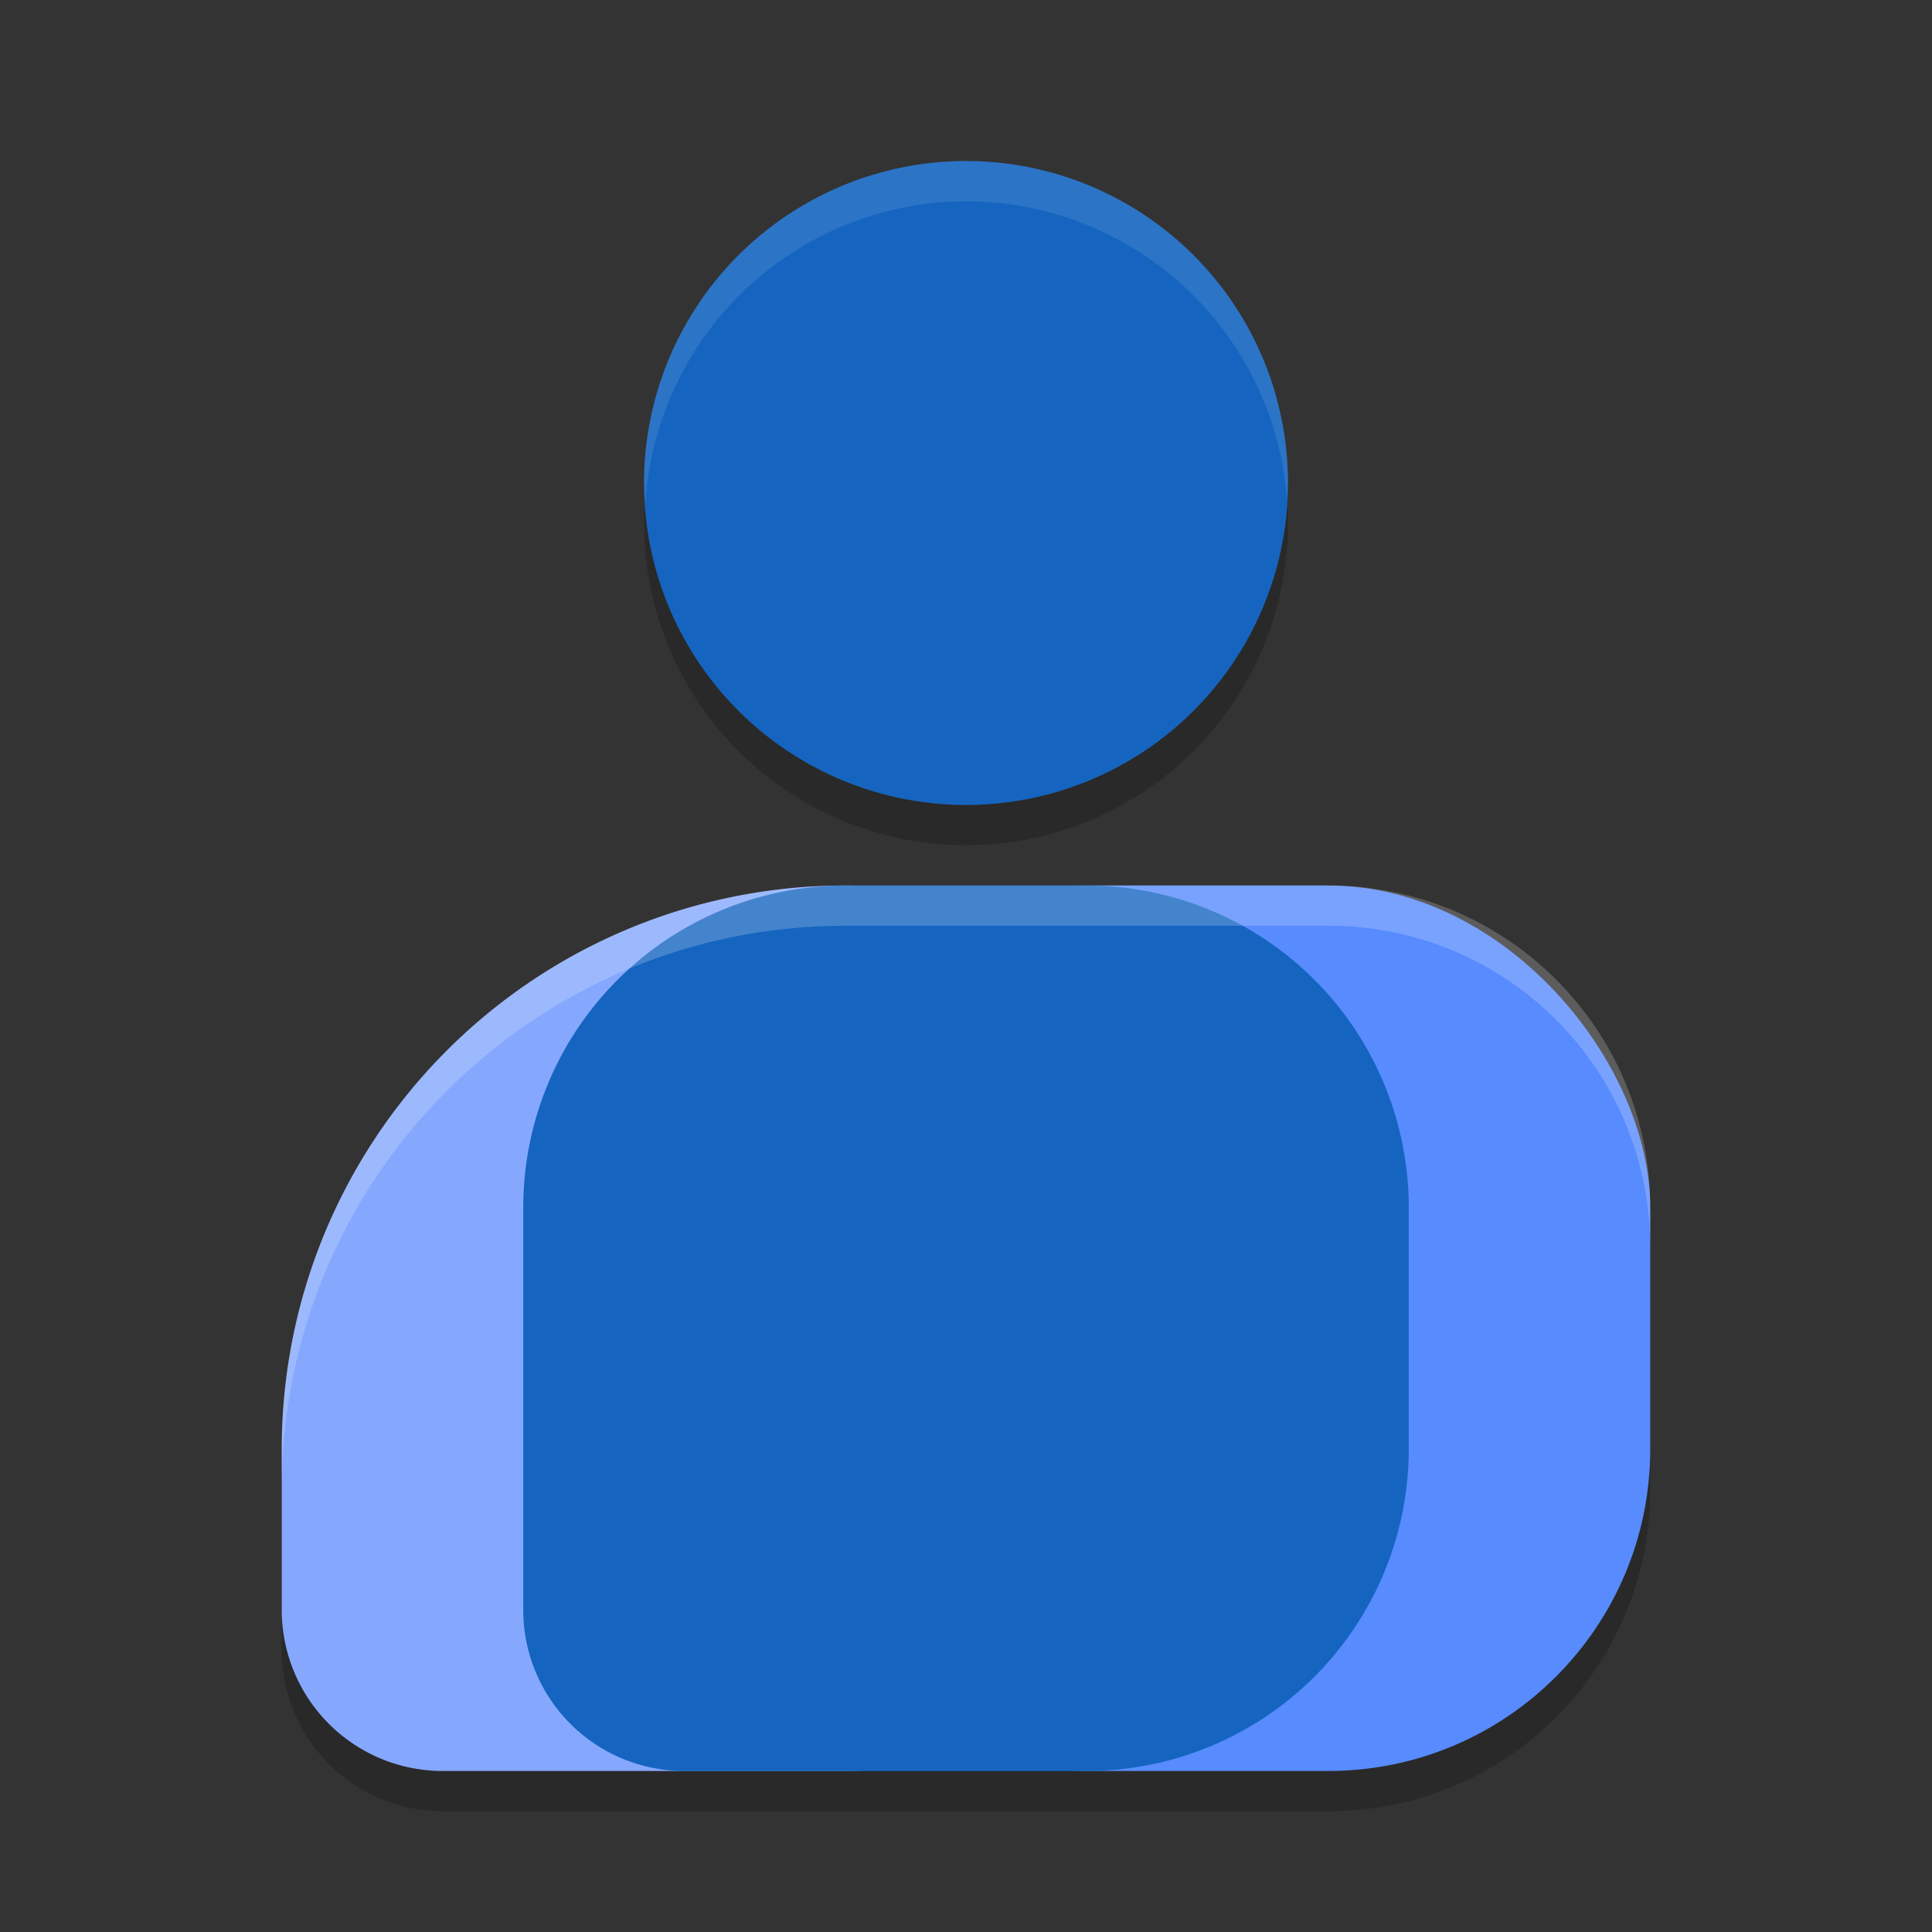 <svg xmlns="http://www.w3.org/2000/svg" width="48" height="48" version="1.1">
 <rect width="100%" height="100%" fill="#333333" stroke="none"/>
 <path style="opacity:0.2" d="M 21,23 C 13.268,23 7,29.268 7,37 V 41 C 7,43.209 8.791,45 11,45 H 33 C 37.432,45 41,41.432 41,37 V 31 C 41,26.568 37.432,23 33,23"/>
 <circle style="opacity:0.2" cx="24" cy="13" r="8"/>
 <circle style="fill:#1565c0" cx="24" cy="12" r="8"/>
 <path style="fill:#85a8fe" d="M 21,22 A 8,8 0 0 1 29,30 V 36 A 8,8 0 0 1 21,44 H 11 A 4,4 0 0 1 7,40 V 36 A 14,14 0 0 1 21,22 Z"/>
 <rect style="fill:#578bfe" width="22" height="22" x="19" y="22" rx="8" ry="8"/>
 <path style="fill:#1565c0" d="M 21,22 H 27 A 8,8 45 0 1 35,30 V 36 A 8,8 135 0 1 27,44 H 17 A 4,4 45 0 1 13,40 L 13,30 A 8,8 135 0 1 21,22 Z"/>
 <path style="opacity:0.2;fill:#ffffff" d="M 21,22 C 13.268,22 7,28.268 7,36 V 37 C 7,29.268 13.268,23 21,23 H 33 C 37.432,23 41,26.568 41,31 V 30 C 41,25.568 37.432,22 33,22 Z"/>
 <path style="opacity:0.1;fill:#ffffff" d="M 24 4 A 8 8 0 0 0 16 12 A 8 8 0 0 0 16.035 12.5 A 8 8 0 0 1 24 5 A 8 8 0 0 1 31.973 12.377 A 8 8 0 0 0 32 12 A 8 8 0 0 0 24 4 z"/>
</svg>
